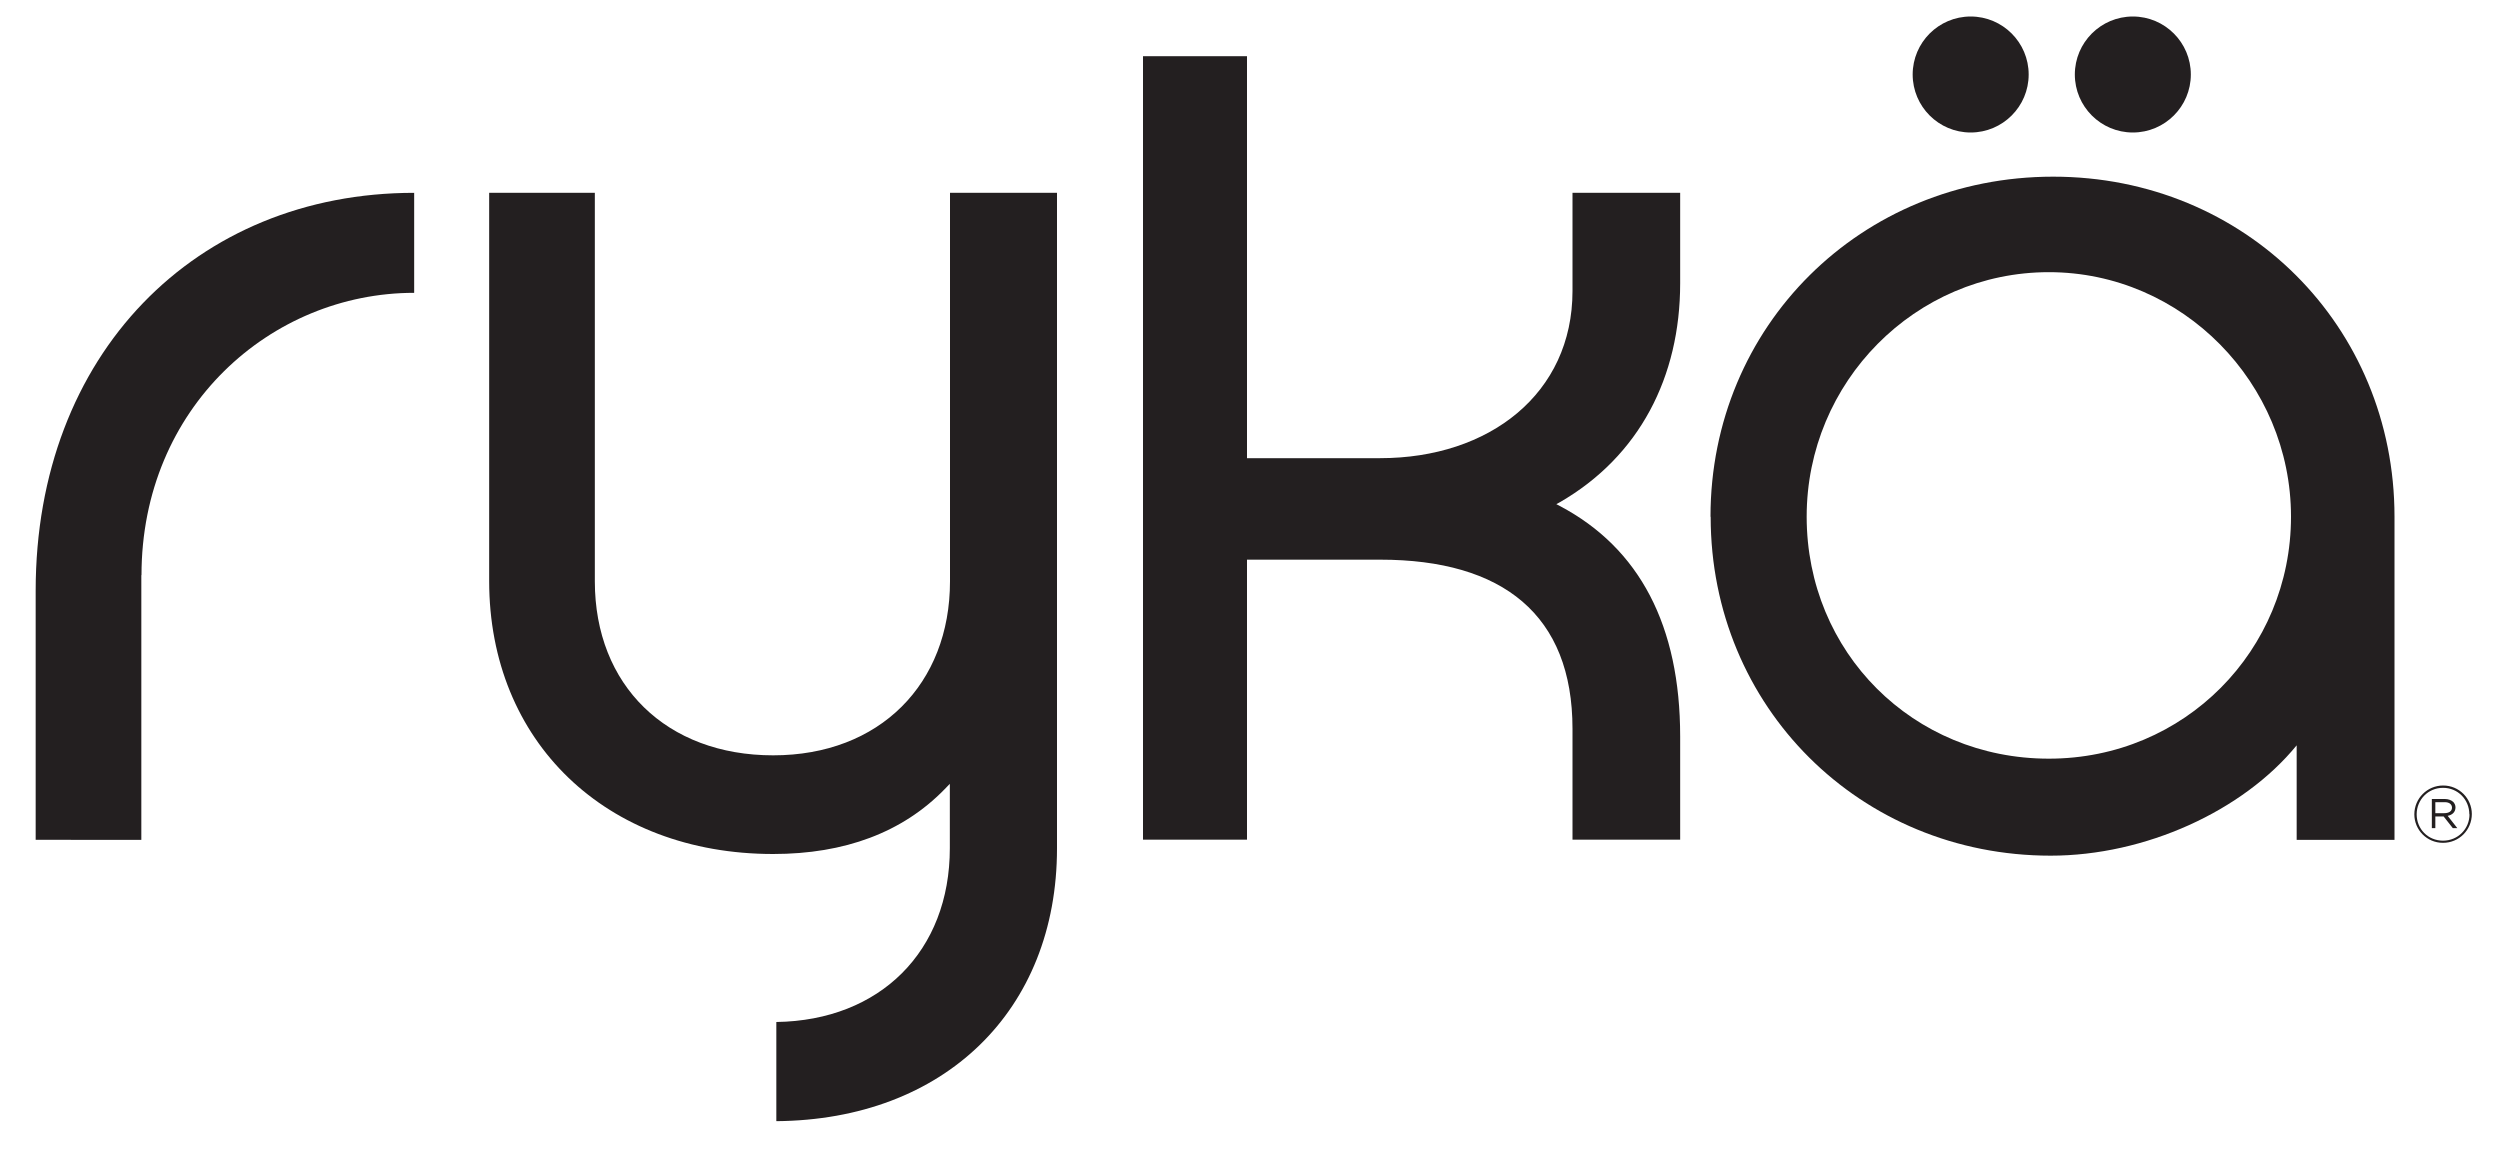 <?xml version="1.0" encoding="UTF-8"?>
<svg id="Layer_1" data-name="Layer 1" xmlns="http://www.w3.org/2000/svg" viewBox="0 0 150 69.23">
  <defs>
    <style>
      .cls-1 {
        fill: #231f20;
      }
    </style>
  </defs>
  <path class="cls-1" d="M63.42,11.57V50.9c0,9.74-6.77,16.29-16.84,16.37v-5.95c6.23-.09,10.41-4.25,10.41-10.43v-3.86l-.33,.34c-2.51,2.57-5.97,3.87-10.27,3.87-10.03,0-17.04-6.74-17.04-16.38V11.57h6.34v23.31c0,6.24,4.3,10.44,10.7,10.44s10.61-4.29,10.61-10.44V11.57h6.43Z"/>
  <path class="cls-1" d="M74.82,3.37V27.49h7.99c6.55,0,11.54-3.87,11.54-10.03v-5.89h6.46v5.43c0,5.61-2.44,10.38-7.23,13.14l-.2,.11,.21,.11c4.79,2.53,7.22,7.19,7.22,13.83v6.19h-6.46v-6.65c0-6.83-4.17-10.15-11.54-10.15h-7.99v16.8h-6.24V3.37h6.24Z"/>
  <path class="cls-1" d="M108.4,31c0,8.14,6.38,14.52,14.53,14.52s14.53-6.51,14.53-14.52-6.52-14.67-14.53-14.67-14.53,6.58-14.53,14.67m-5.77,0c0-11.44,9.03-20.4,20.56-20.4s20.48,8.97,20.48,20.4v19.39h-5.87c0-.35,0-5.67,0-5.67-3.22,3.94-9.09,6.62-14.76,6.62-11.44,0-20.4-8.93-20.4-20.33"/>
  <path class="cls-1" d="M8.48,34.51v15.88H2.14v-14.95c0-14.19,9.61-23.87,22.71-23.87v6c-8.6,0-16.36,6.89-16.36,16.94"/>
  <path class="cls-1" d="M131.45,4.47c0,1.92-1.56,3.48-3.48,3.48s-3.48-1.56-3.48-3.48,1.56-3.48,3.48-3.48,3.48,1.56,3.48,3.48"/>
  <path class="cls-1" d="M121.72,4.47c0,1.92-1.56,3.48-3.48,3.48s-3.48-1.56-3.48-3.48,1.56-3.48,3.48-3.48,3.48,1.56,3.48,3.48"/>
  <path class="cls-1" d="M146.66,48.79c.26,0,.46-.11,.46-.33h0c0-.2-.17-.33-.43-.33h-.57v.66h.54Zm-.75-.85h.78c.21,0,.39,.07,.51,.18,.07,.08,.13,.19,.13,.32h0c0,.29-.2,.46-.47,.51l.58,.74h-.27l-.55-.7h-.5v.7h-.21v-1.75Zm2.25,.92h0c0-.88-.68-1.59-1.58-1.59s-1.58,.72-1.58,1.59h0c0,.88,.68,1.58,1.58,1.58s1.59-.71,1.59-1.58m-3.31,0h0c0-.95,.77-1.73,1.73-1.73s1.72,.78,1.72,1.71h0c0,.95-.76,1.73-1.73,1.73s-1.72-.78-1.72-1.71"/>
</svg>